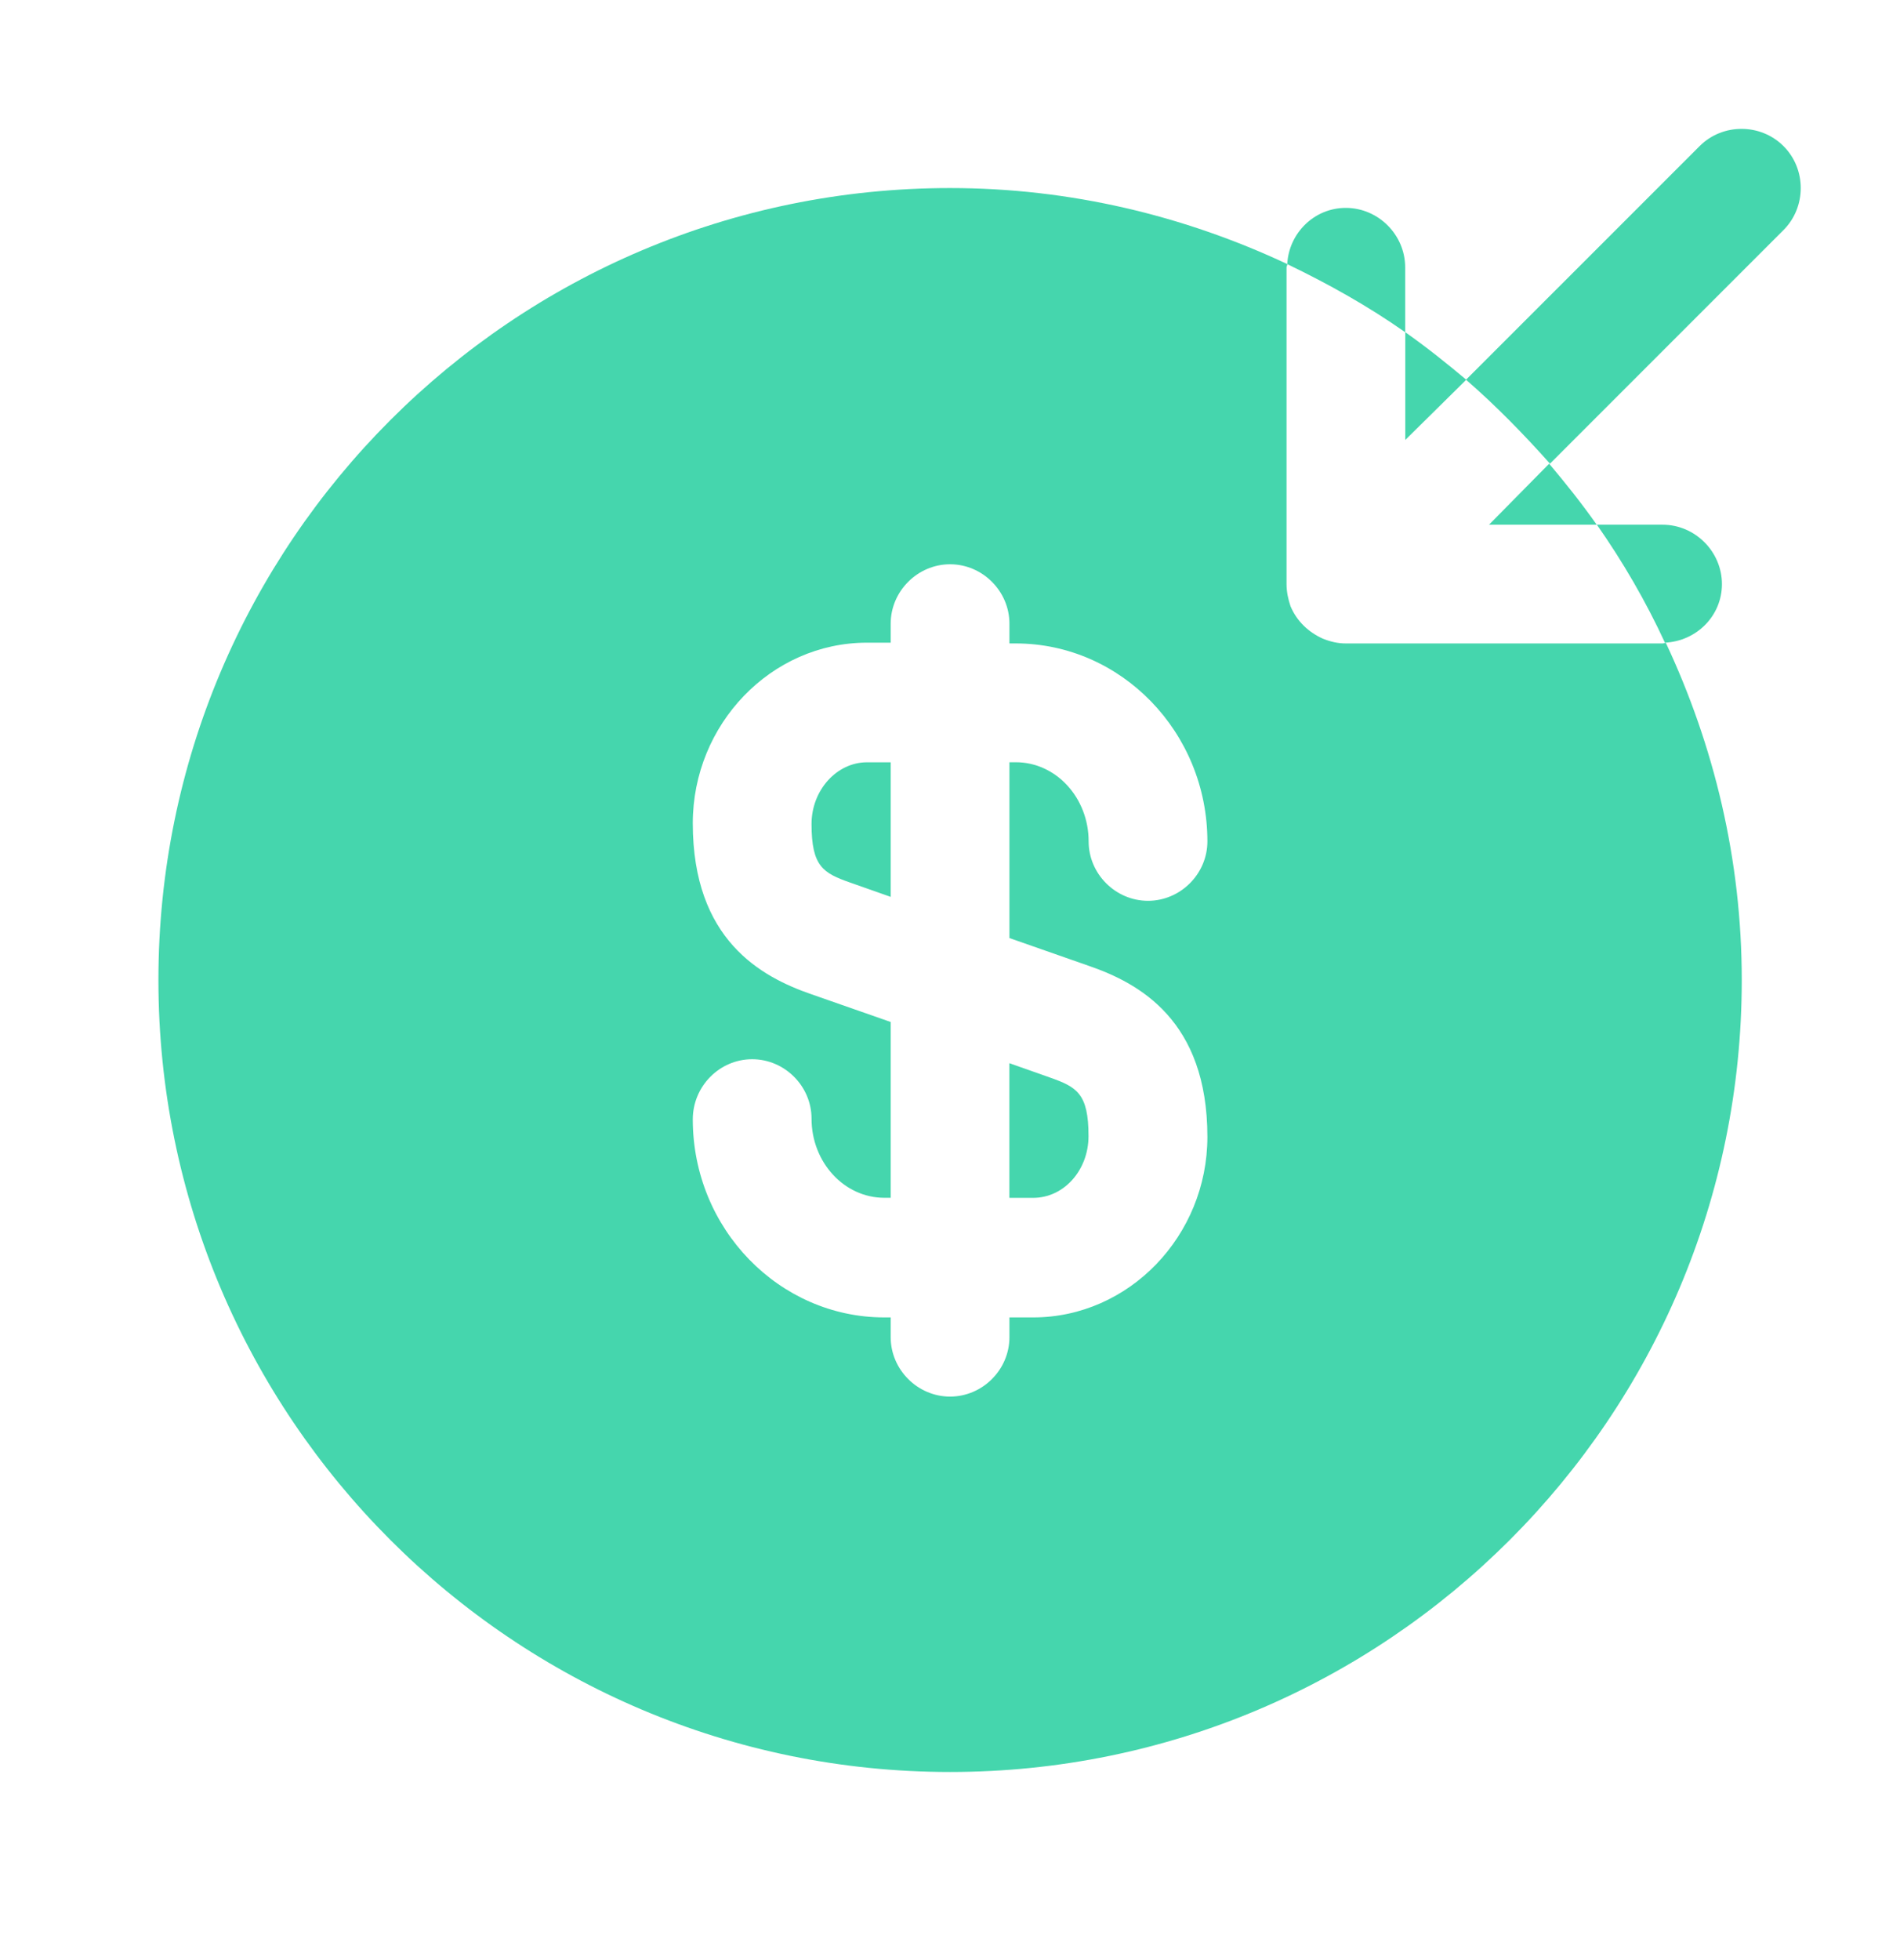 <?xml version="1.0" encoding="UTF-8"?> <svg xmlns="http://www.w3.org/2000/svg" width="32" height="33" viewBox="0 0 32 33" fill="none"><path d="M25.078 8.834H26.892C26.638 8.474 26.372 8.14 26.091 7.807L25.078 8.834Z" fill="#45D6AD"></path><path d="M24.695 6.393C24.361 6.113 24.028 5.847 23.668 5.593V7.407L24.695 6.393Z" fill="#45D6AD"></path><path d="M26.105 7.806L30.038 3.873C30.425 3.486 30.425 2.846 30.038 2.46C29.651 2.073 29.011 2.073 28.625 2.46L24.691 6.393C25.198 6.833 25.665 7.313 26.105 7.806Z" fill="#45D6AD"></path><path d="M23.666 4.5C23.666 3.953 23.213 3.5 22.666 3.5C22.133 3.5 21.706 3.927 21.68 4.447C22.373 4.78 23.04 5.153 23.666 5.593V4.5Z" fill="#45D6AD"></path><path d="M29.001 9.834C29.001 9.287 28.548 8.834 28.001 8.834H26.895C27.334 9.46 27.721 10.127 28.041 10.82C28.575 10.794 29.001 10.367 29.001 9.834Z" fill="#45D6AD"></path><path d="M17 20.167H17.4C17.92 20.167 18.333 19.7 18.333 19.127C18.333 18.407 18.133 18.3 17.68 18.14L17 17.9V20.167Z" fill="#45D6AD"></path><path d="M28.055 10.82C28.041 10.82 28.028 10.833 28.001 10.833H22.668C22.535 10.833 22.415 10.806 22.281 10.753C22.041 10.646 21.841 10.46 21.735 10.206C21.695 10.086 21.668 9.966 21.668 9.833V4.5C21.668 4.486 21.681 4.473 21.681 4.446C19.948 3.633 18.028 3.166 16.001 3.166C8.641 3.166 2.668 9.14 2.668 16.5C2.668 23.86 8.641 29.833 16.001 29.833C23.361 29.833 29.335 23.86 29.335 16.5C29.335 14.473 28.868 12.553 28.055 10.82ZM18.335 16.26C19.188 16.553 20.335 17.18 20.335 19.14C20.335 20.806 19.015 22.18 17.401 22.18H17.001V22.513C17.001 23.06 16.548 23.513 16.001 23.513C15.455 23.513 15.001 23.06 15.001 22.513V22.18H14.895C13.121 22.18 11.668 20.686 11.668 18.846C11.668 18.286 12.121 17.833 12.668 17.833C13.215 17.833 13.668 18.286 13.668 18.833C13.668 19.566 14.215 20.166 14.895 20.166H15.001V17.206L13.668 16.74C12.815 16.446 11.668 15.82 11.668 13.86C11.668 12.193 12.988 10.82 14.601 10.82H15.001V10.5C15.001 9.953 15.455 9.5 16.001 9.5C16.548 9.5 17.001 9.953 17.001 10.5V10.833H17.108C18.881 10.833 20.335 12.326 20.335 14.166C20.335 14.713 19.881 15.166 19.335 15.166C18.788 15.166 18.335 14.713 18.335 14.166C18.335 13.433 17.788 12.833 17.108 12.833H17.001V15.793L18.335 16.26Z" fill="#45D6AD"></path><path d="M13.668 13.874C13.668 14.594 13.868 14.7 14.321 14.86L15.001 15.1V12.834H14.601C14.095 12.834 13.668 13.3 13.668 13.874Z" fill="#45D6AD"></path></svg> 